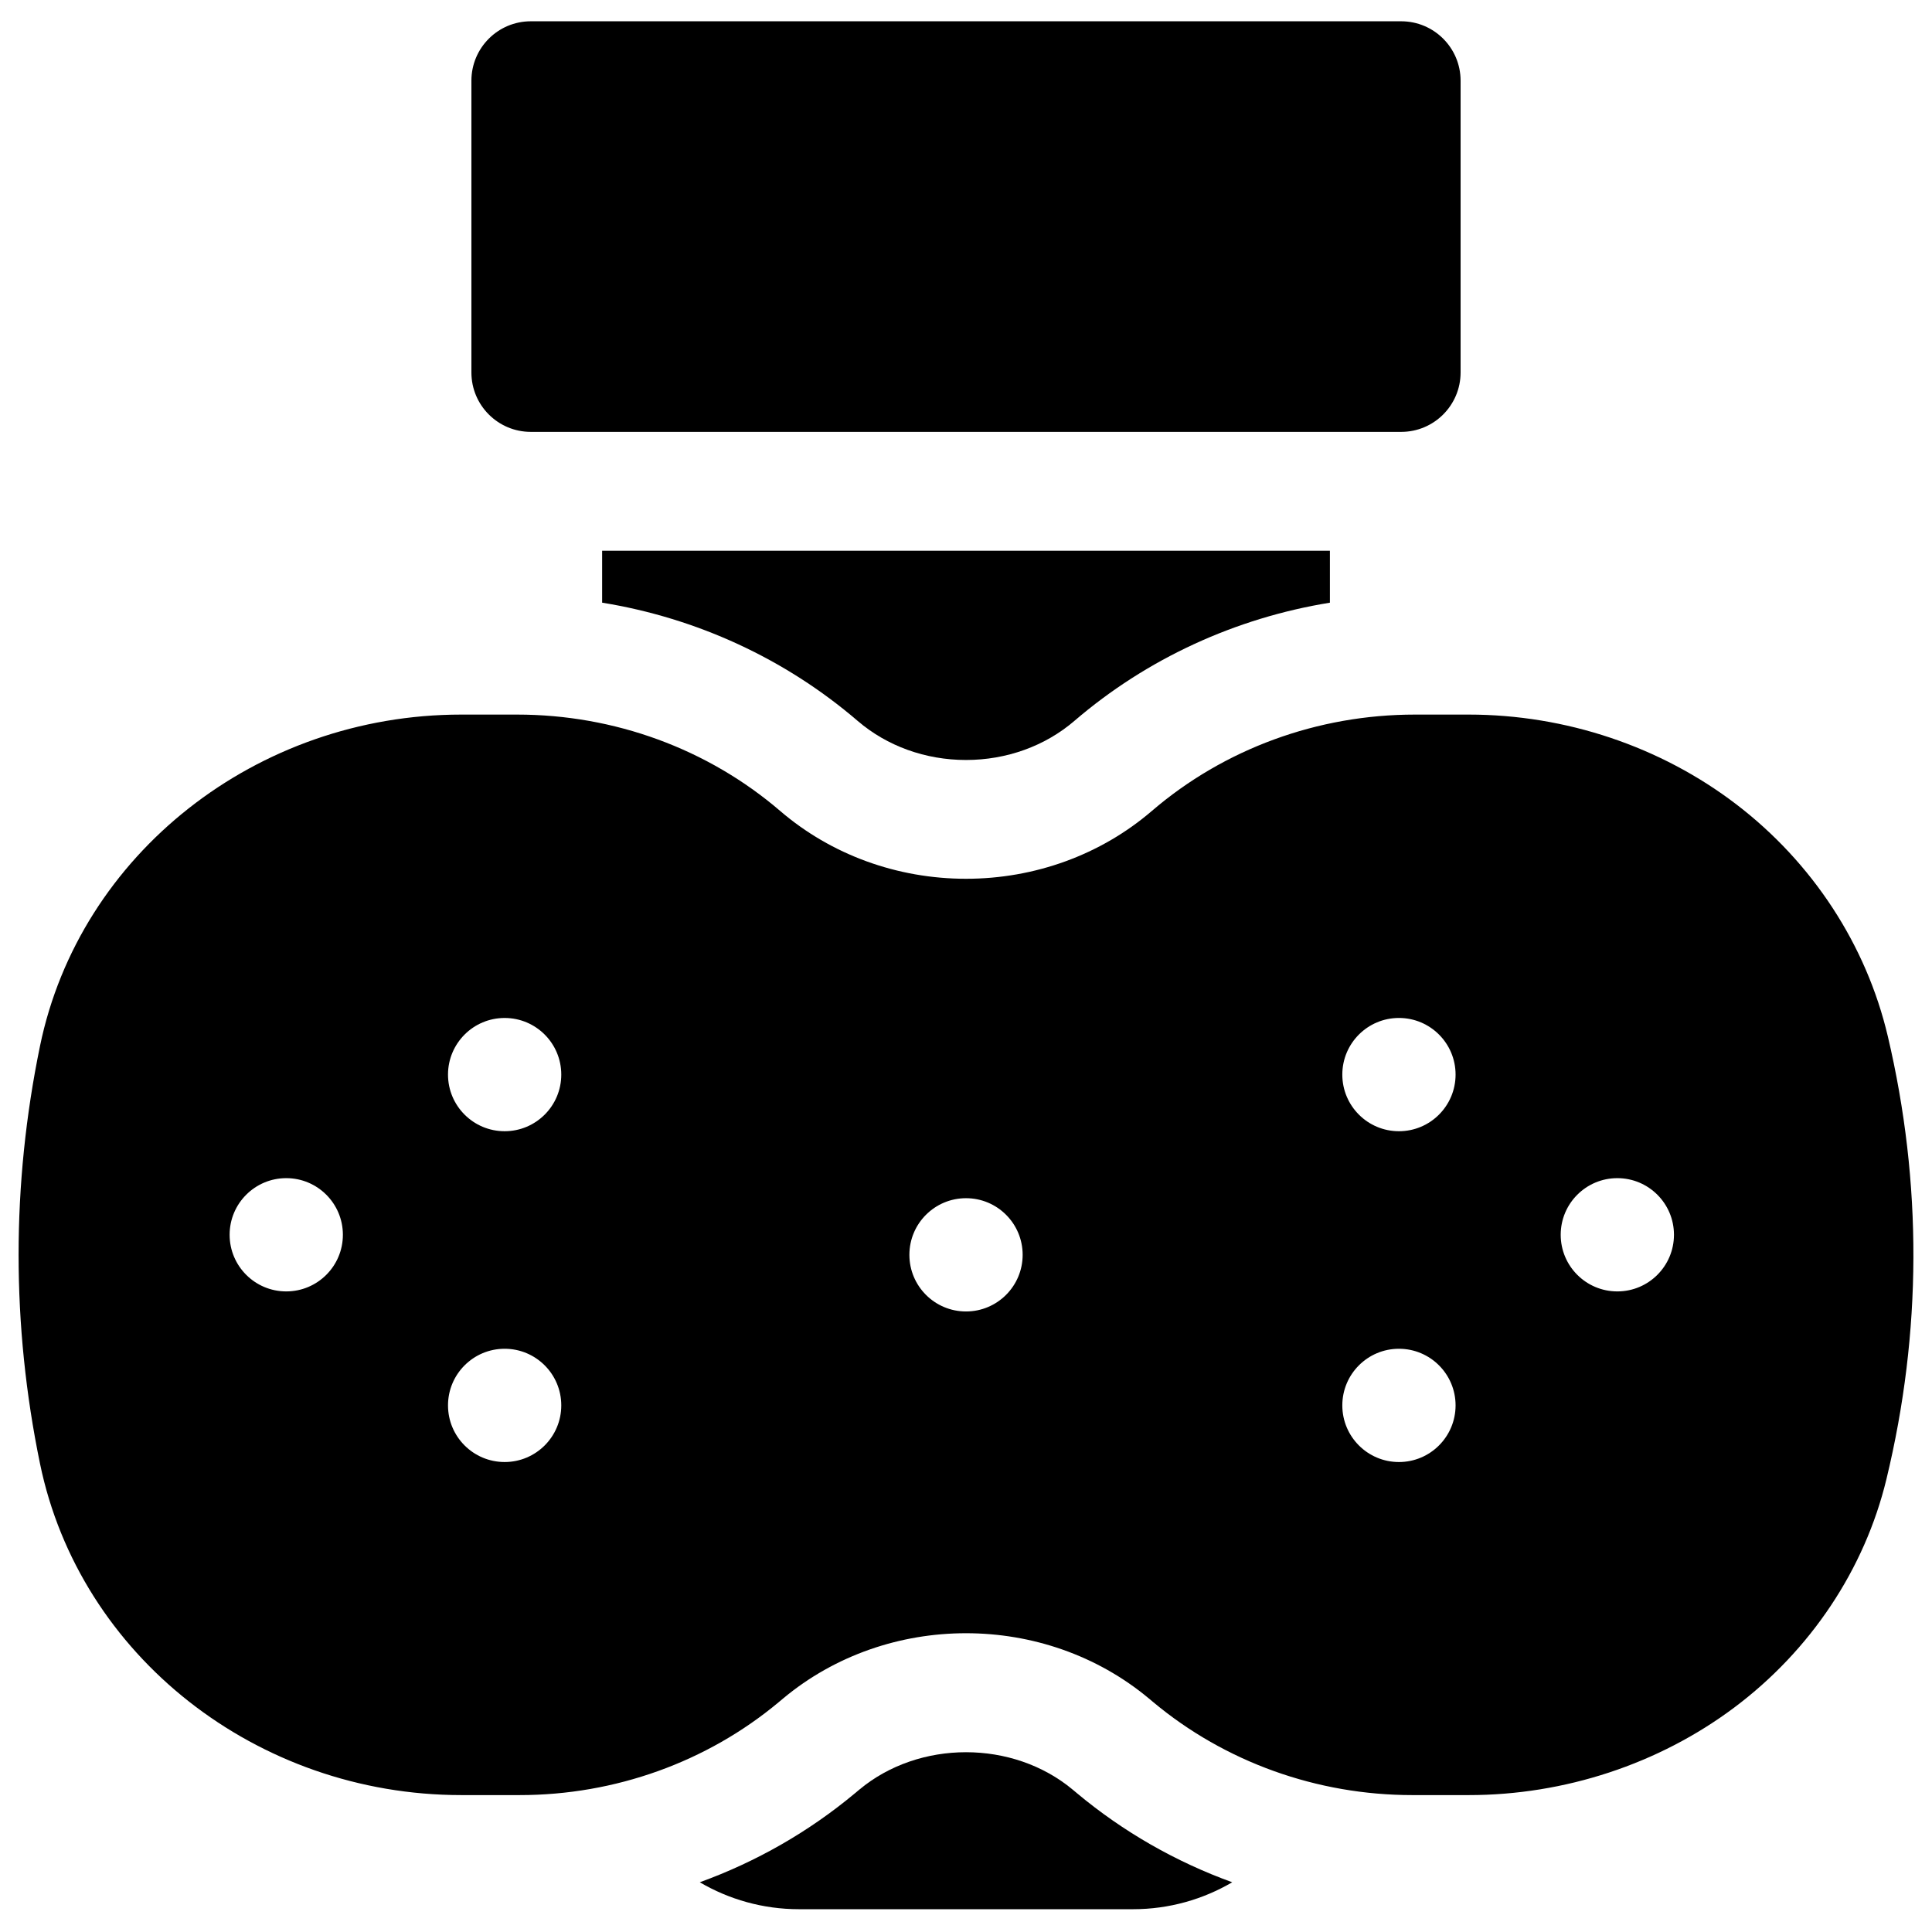 <?xml version="1.0" encoding="UTF-8"?>
<!-- Uploaded to: SVG Repo, www.svgrepo.com, Generator: SVG Repo Mixer Tools -->
<svg width="800px" height="800px" version="1.1" viewBox="144 144 512 512" xmlns="http://www.w3.org/2000/svg">
 <defs>
  <clipPath id="a">
   <path d="m148.09 333h503.81v287h-503.81z"/>
  </clipPath>
 </defs>
 <path d="m515.33 149.64h-230.66c-8.695 0-15.742 7.051-15.742 15.742v77.328c0 8.695 7.051 15.742 15.742 15.742h230.66c8.695 0 15.742-7.051 15.742-15.742v-77.324c0-8.695-7.047-15.746-15.742-15.746z"/>
 <g clip-path="url(#a)">
  <path d="m644.28 418.59c-5.695-24.188-19.957-46.008-40.156-61.445-20.062-15.332-45.242-23.773-70.898-23.773h-14.258c-25.777 0-50.543 9.074-69.738 25.555-13.492 11.582-30.977 17.957-49.23 17.957s-35.738-6.379-49.23-17.957c-19.195-16.477-43.965-25.555-69.738-25.555h-14.801c-54.195 0-101.14 36.938-111.63 87.828-7.566 36.723-7.566 73.965 0 110.69 10.488 50.891 57.434 87.828 111.63 87.828h15.492c25.25 0 49.641-8.754 68.676-24.652l1.109-0.93c27.645-23.086 69.336-23.086 96.977-0.004l1.117 0.934c19.035 15.898 43.422 24.652 68.676 24.652h14.961c25.391 0 50.371-8.238 70.34-23.191 20.25-15.168 34.578-36.66 40.34-60.523 9.414-38.953 9.535-78.457 0.363-117.41zm-424.42 67.648c-8.289 0-15.008-6.719-15.008-15.008 0-8.289 6.719-15.008 15.008-15.008s15.008 6.719 15.008 15.008c0 8.289-6.719 15.008-15.008 15.008zm57.875 45.215c-8.289 0-15.008-6.719-15.008-15.008 0-8.289 6.719-15.008 15.008-15.008s15.008 6.719 15.008 15.008c0 8.289-6.719 15.008-15.008 15.008zm0-87.668c-8.289 0-15.008-6.719-15.008-15.008 0.004-8.285 6.723-15.004 15.008-15.004 8.289 0 15.008 6.719 15.008 15.008 0 8.285-6.719 15.004-15.008 15.004zm122.27 47.766c-8.289 0-15.008-6.719-15.008-15.008 0-8.289 6.719-15.008 15.008-15.008s15.008 6.719 15.008 15.008c-0.004 8.289-6.723 15.008-15.008 15.008zm114.73 39.902c-8.289 0-15.008-6.719-15.008-15.008 0-8.289 6.719-15.008 15.008-15.008 8.289 0 15.008 6.719 15.008 15.008-0.004 8.289-6.723 15.008-15.008 15.008zm0-87.668c-8.289 0-15.008-6.719-15.008-15.008 0-8.289 6.719-15.008 15.008-15.008 8.289 0 15.008 6.719 15.008 15.008-0.004 8.289-6.723 15.008-15.008 15.008zm57.875 42.453c-8.289 0-15.008-6.719-15.008-15.008 0-8.289 6.719-15.008 15.008-15.008 8.289 0 15.008 6.719 15.008 15.008-0.004 8.289-6.719 15.008-15.008 15.008z"/>
 </g>
 <path d="m429.42 619.23-1.121-0.938c-15.867-13.25-40.734-13.25-56.605 0.004l-1.098 0.918c-12.262 10.238-26.211 18.191-41.145 23.605 7.727 4.531 16.711 7.141 26.297 7.141h88.504c9.586 0 18.566-2.609 26.297-7.141-14.93-5.41-28.875-13.359-41.129-23.59z"/>
 <path d="m303.57 289.95v13.762c25.02 4.062 48.492 14.832 67.711 31.328 7.785 6.684 17.984 10.363 28.723 10.363 10.734 0 20.938-3.68 28.723-10.363 19.215-16.496 42.691-27.266 67.711-31.324v-13.762z"/>
</svg>